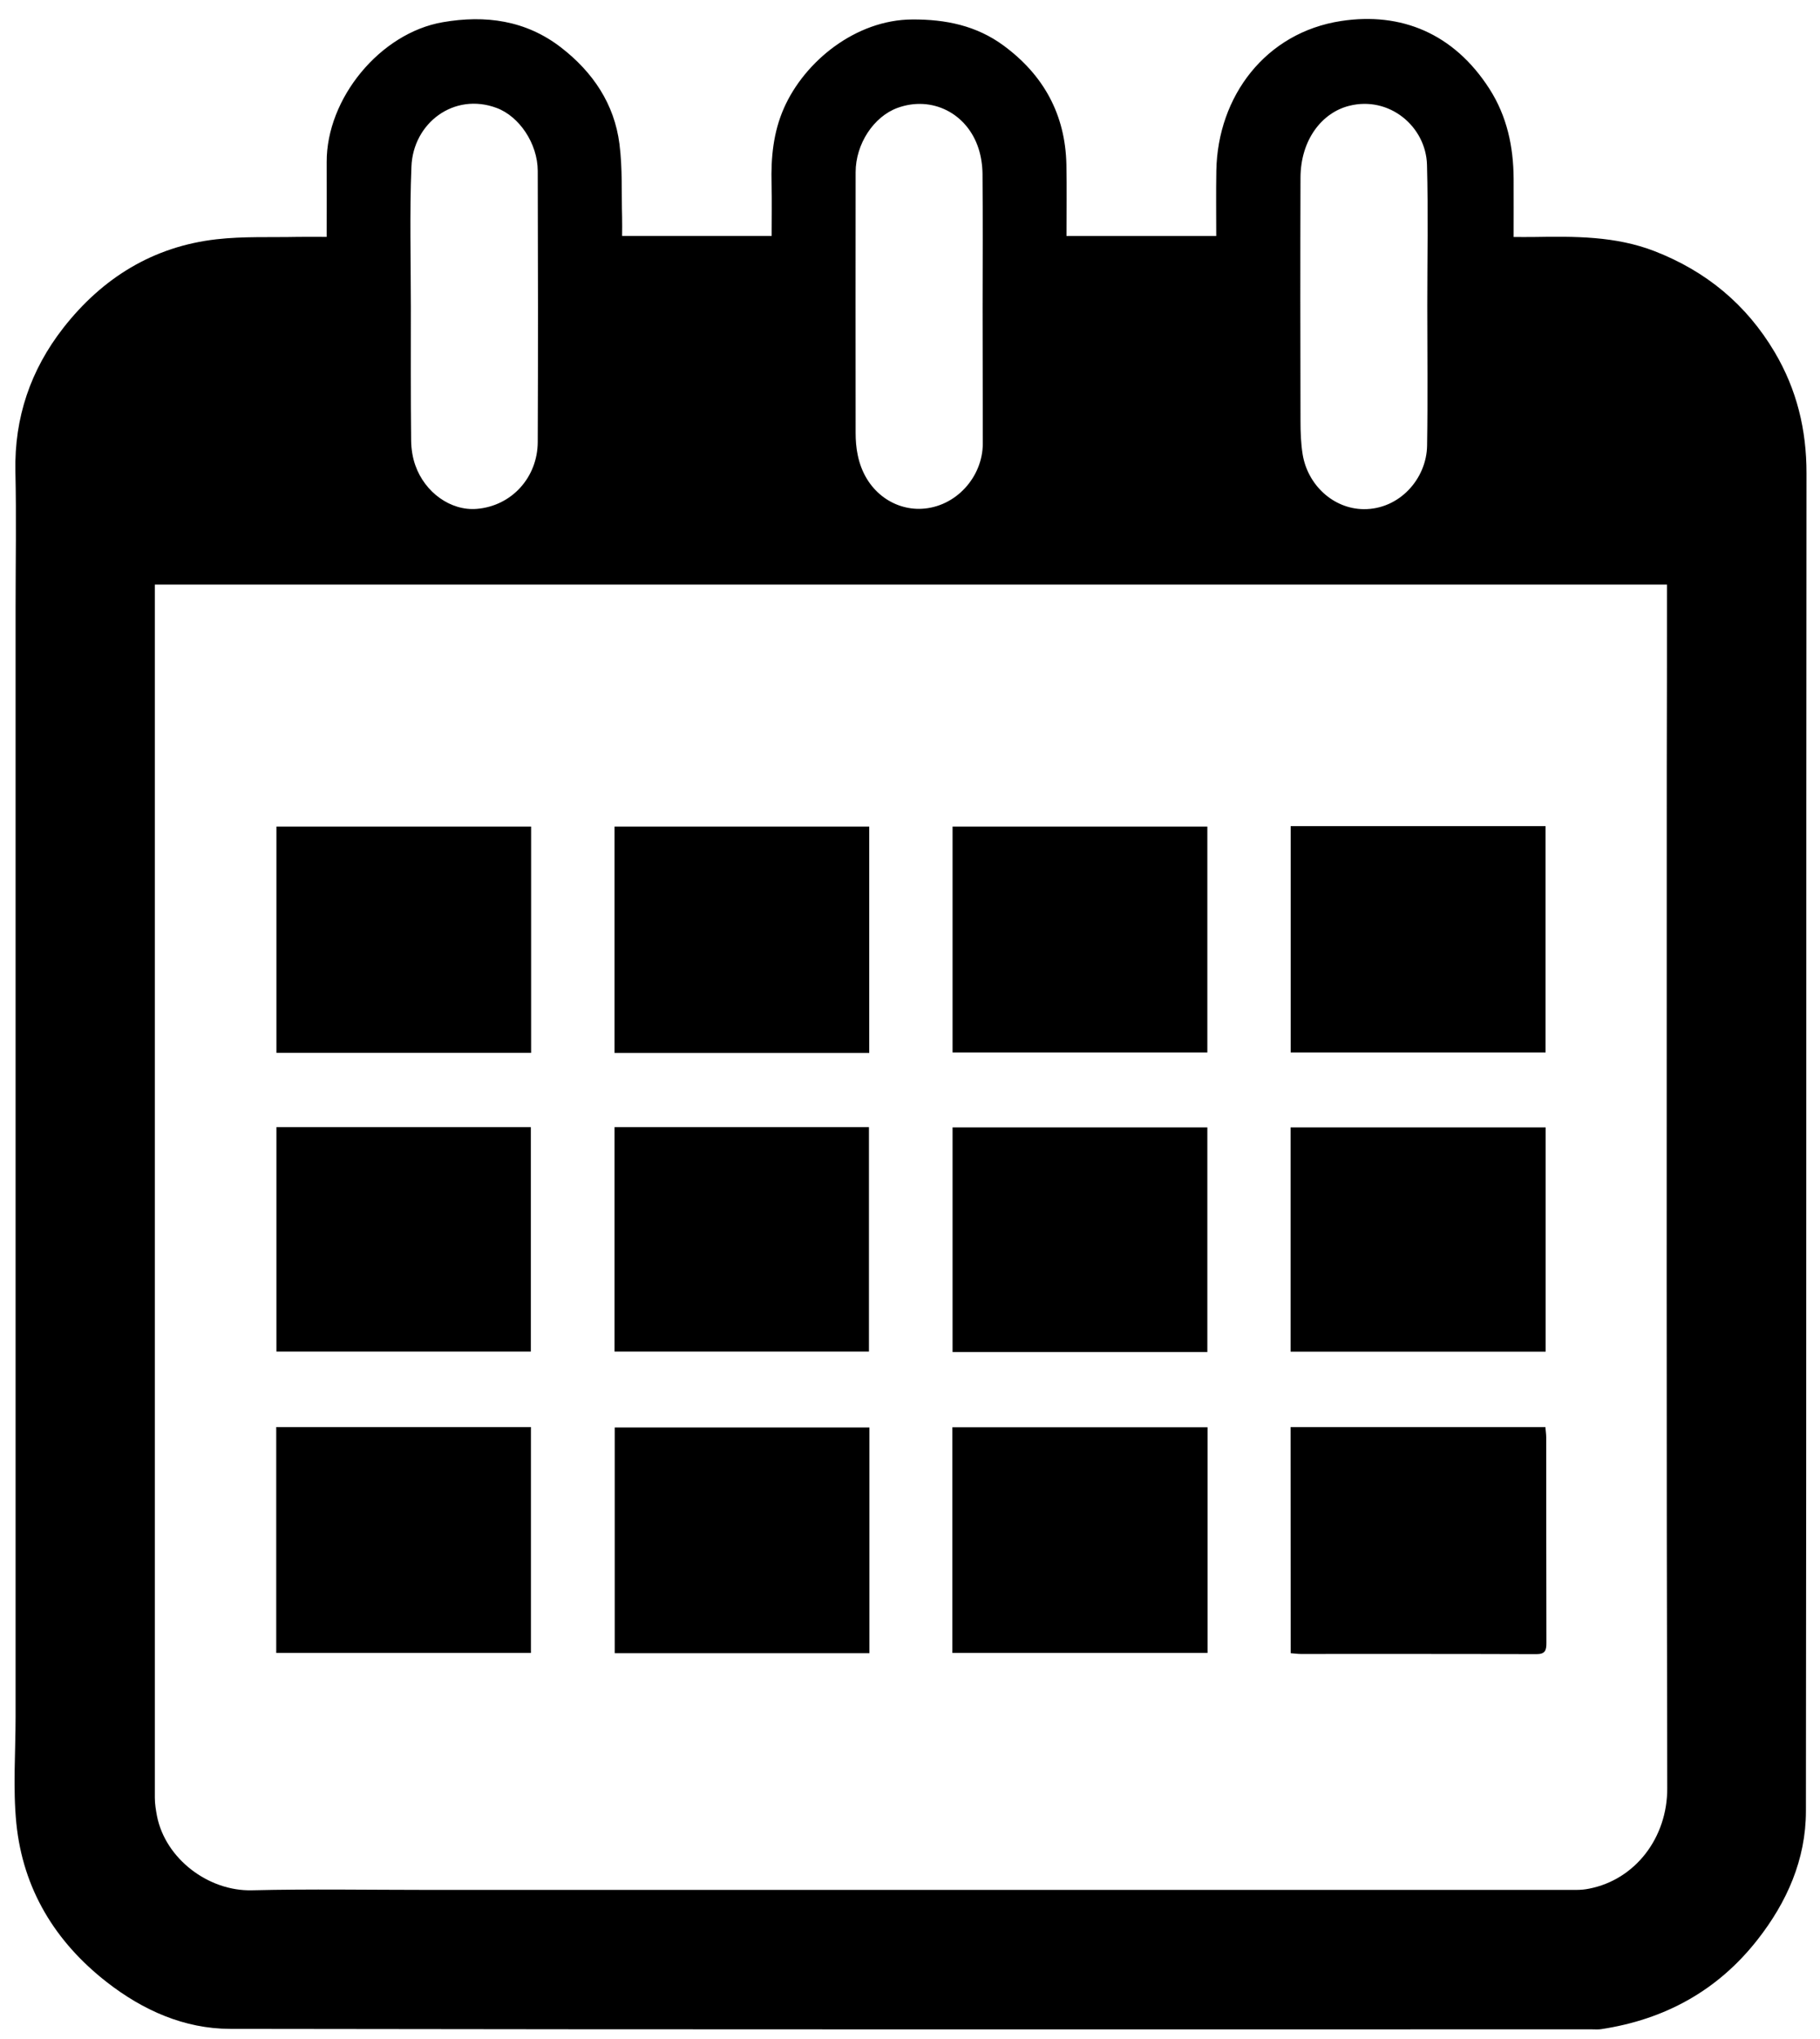 <?xml version="1.0" encoding="utf-8"?>
<!-- Generator: Adobe Illustrator 27.0.0, SVG Export Plug-In . SVG Version: 6.00 Build 0)  -->
<svg version="1.1" id="Layer_1" xmlns="http://www.w3.org/2000/svg" xmlns:xlink="http://www.w3.org/1999/xlink" x="0px" y="0px"
	 viewBox="0 0 192.65 215.71" style="enable-background:new 0 0 192.65 215.71;" xml:space="preserve">
<path d="M34.58,25.06c0-2.78,0.01-5.35,0-7.91c-0.03-6.74,5.66-13.66,12.29-14.8c4.51-0.78,8.8-0.21,12.54,2.69
	c3.35,2.6,5.62,5.95,6.16,10.19c0.33,2.56,0.21,5.19,0.28,7.78c0.02,0.62,0,1.23,0,1.95c5.26,0,10.45,0,15.83,0
	c0-1.85,0.04-3.69-0.01-5.54c-0.07-2.75,0.18-5.42,1.31-7.98c2.19-4.96,7.61-9.35,13.58-9.38c3.55-0.02,6.8,0.65,9.67,2.76
	c4.24,3.12,6.54,7.3,6.65,12.6c0.05,2.48,0.01,4.96,0.01,7.54c5.3,0,10.49,0,15.85,0c0-2.29-0.03-4.6,0.01-6.9
	c0.14-7.88,5.22-14.63,13.23-15.84c6.33-0.96,11.91,1.31,15.68,7.18c1.86,2.9,2.54,6.11,2.56,9.51c0.01,1.98,0,3.97,0,6.16
	c0.75,0,1.44,0.01,2.12,0c4.33-0.07,8.65-0.11,12.8,1.5c5.46,2.12,9.72,5.64,12.71,10.68c2.34,3.95,3.38,8.21,3.37,12.83
	c-0.04,47.18,0,94.35-0.06,141.53c-0.01,5.09-2.01,9.62-5.15,13.61c-4.22,5.37-9.8,8.41-16.52,9.43c-0.32,0.05-0.66,0.02-0.99,0.02
	c-48.05,0-96.09,0.03-144.14-0.05c-4.85-0.01-9.22-1.96-13.05-4.94c-5.48-4.27-8.88-9.86-9.58-16.8c-0.37-3.73-0.08-7.53-0.08-11.3
	c0-39.1,0-78.2,0-117.3c0-4.8,0.09-9.61-0.02-14.41C1.51,44.16,3.25,39.11,6.7,34.69c4.12-5.27,9.5-8.62,16.23-9.38
	c2.82-0.32,5.69-0.19,8.54-0.25C32.45,25.04,33.44,25.06,34.58,25.06z M176.45,61.84c-53.43,0-106.71,0-160.06,0c0,0.54,0,1,0,1.45
	c0,42.29,0,84.58,0,126.88c0,0.65,0.11,1.31,0.23,1.95c0.9,4.5,5.43,7.96,10.06,7.84c6.21-0.15,12.43-0.04,18.64-0.04
	c40.51,0,81.02,0,121.53,0c0.45,0,0.91-0.04,1.35-0.13c4.91-0.95,8.3-5.41,8.28-10.62c-0.09-35.87-0.05-71.74-0.05-107.62
	C176.45,75.02,176.45,68.48,176.45,61.84z M104.01,32.53C104.02,32.53,104.02,32.53,104.01,32.53c0.01-4.72,0.03-9.44-0.01-14.16
	c-0.01-0.89-0.15-1.82-0.42-2.66c-1.21-3.75-4.96-5.61-8.57-4.3c-2.53,0.92-4.44,3.82-4.44,6.81c-0.01,9.19-0.01,18.39,0,27.58
	c0,0.78,0.06,1.57,0.22,2.33c0.77,3.8,3.79,5.84,6.77,5.69c3.63-0.18,6.46-3.37,6.47-6.88C104.02,42.14,104.01,37.34,104.01,32.53z
	 M43.49,32.44C43.49,32.44,43.49,32.44,43.49,32.44c0,4.72-0.02,9.44,0.03,14.16c0.01,0.88,0.15,1.81,0.45,2.64
	c1,2.83,3.71,4.82,6.5,4.59c3.69-0.3,6.43-3.33,6.45-7.06c0.04-9.57,0.03-19.13,0-28.7c-0.01-2.88-1.95-5.76-4.35-6.65
	c-4.52-1.69-8.86,1.61-9.02,6.23C43.35,22.58,43.49,27.51,43.49,32.44z M151.08,32.34c0-4.97,0.1-9.94-0.03-14.9
	c-0.11-4.08-4.02-7.33-8.26-6.24c-2.87,0.73-5.12,3.6-5.13,7.6c-0.03,8.57-0.02,17.14,0,25.71c0,1.19,0.04,2.4,0.23,3.57
	c0.54,3.24,3.25,5.75,6.46,5.78c3.78,0.03,6.66-3.21,6.71-6.73C151.14,42.19,151.08,37.26,151.08,32.34z"/>
<path d="M29.26,111.37c0-7.98,0-15.9,0-23.93c8.97,0,17.93,0,26.96,0c0,7.95,0,15.91,0,23.93C47.2,111.37,38.27,111.37,29.26,111.37
	z"/>
<path d="M92.01,87.44c0,8.02,0,15.95,0,23.94c-9.02,0-17.95,0-26.96,0c0-7.99,0-15.91,0-23.94C74.02,87.44,82.97,87.44,92.01,87.44z
	"/>
<path d="M100.83,111.33c0-7.94,0-15.87,0-23.89c8.97,0,17.93,0,26.97,0c0,7.93,0,15.86,0,23.89
	C118.83,111.33,109.88,111.33,100.83,111.33z"/>
<path d="M136.62,87.39c9.03,0,17.96,0,26.98,0c0,7.98,0,15.91,0,23.94c-8.99,0-17.94,0-26.98,0
	C136.62,103.38,136.62,95.45,136.62,87.39z"/>
<path d="M29.24,150.96c9,0,17.92,0,26.96,0c0,7.96,0,15.87,0,23.89c-8.97,0-17.93,0-26.96,0C29.24,166.89,29.24,158.96,29.24,150.96
	z"/>
<path d="M92.03,151c0,8.01,0,15.9,0,23.88c-9,0-17.92,0-26.96,0c0-7.94,0-15.85,0-23.88C74.01,151,82.96,151,92.03,151z"/>
<path d="M100.81,174.85c0-8.01,0-15.9,0-23.87c9.03,0,17.98,0,27.01,0c0,7.98,0,15.87,0,23.87
	C118.83,174.85,109.88,174.85,100.81,174.85z"/>
<path d="M136.61,150.96c9.01,0,17.93,0,26.97,0c0.03,0.39,0.09,0.74,0.09,1.1c0.01,7.24,0,14.49,0.02,21.73
	c0,0.8-0.13,1.19-1.06,1.19c-8.32-0.03-16.64-0.02-24.96-0.02c-0.32,0-0.65-0.05-1.05-0.08
	C136.61,166.89,136.61,158.96,136.61,150.96z"/>
<path d="M29.26,119.23c9.02,0,17.91,0,26.93,0c0,7.9,0,15.77,0,23.74c-8.93,0-17.88,0-26.93,0
	C29.26,135.1,29.26,127.23,29.26,119.23z"/>
<path d="M65.05,119.23c9.02,0,17.91,0,26.93,0c0,7.9,0,15.77,0,23.74c-8.93,0-17.88,0-26.93,0
	C65.05,135.1,65.05,127.23,65.05,119.23z"/>
<path d="M100.83,119.26c9.06,0,17.98,0,26.97,0c0,7.95,0,15.83,0,23.76c-9.02,0-17.95,0-26.97,0
	C100.83,135.11,100.83,127.23,100.83,119.26z"/>
<path d="M163.61,119.26c0,7.95,0,15.8,0,23.72c-9.02,0-17.97,0-27,0c0-7.9,0-15.78,0-23.72
	C145.62,119.26,154.54,119.26,163.61,119.26z"/>
</svg>
